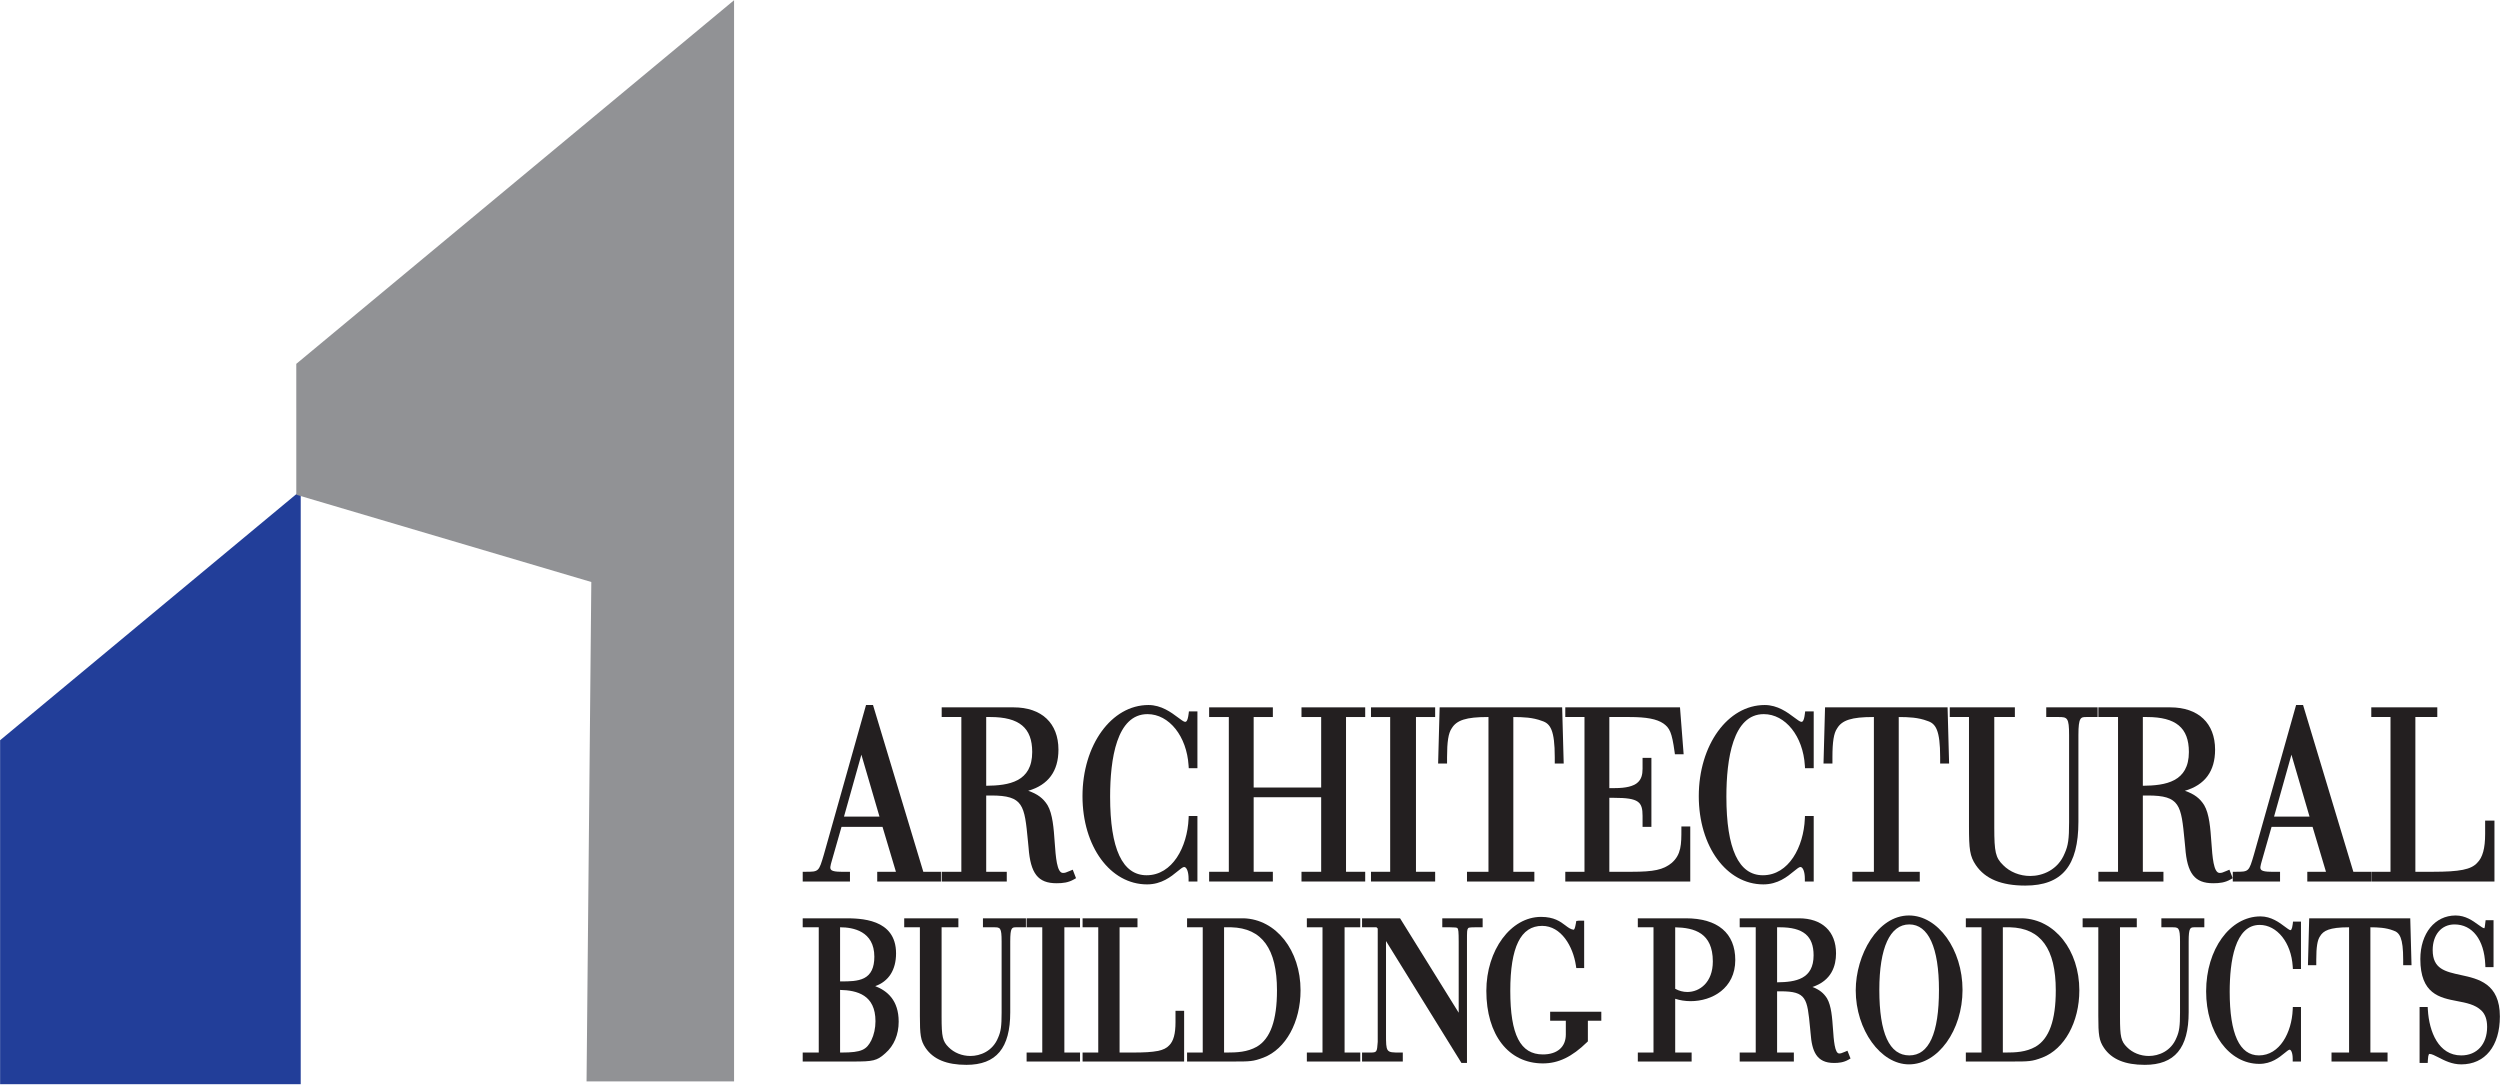<?xml version="1.0" encoding="UTF-8" standalone="no"?>
<!DOCTYPE svg PUBLIC "-//W3C//DTD SVG 1.1//EN" "http://www.w3.org/Graphics/SVG/1.1/DTD/svg11.dtd">
<svg width="100%" height="100%" viewBox="0 0 1207 524" version="1.1" xmlns="http://www.w3.org/2000/svg" xmlns:xlink="http://www.w3.org/1999/xlink" xml:space="preserve" xmlns:serif="http://www.serif.com/" style="fill-rule:evenodd;clip-rule:evenodd;stroke-linejoin:round;stroke-miterlimit:2;">
    <g transform="matrix(4.167,0,0,4.167,-576.723,-1320.11)">
        <g id="Layer-1" serif:id="Layer 1">
            <g transform="matrix(0,-1,-1,0,190.226,390.609)">
                <path d="M-51.812,16.981L16.981,16.981L-11.957,51.812L-51.812,51.812L-51.812,16.981Z" style="fill:rgb(34,62,153);fill-rule:nonzero;"/>
            </g>
            <g transform="matrix(1,0,0,1,223.453,316.827)">
                <path d="M0,125.266L0,0L-50.722,42.131L-50.721,57.297L-16.54,67.407L-17.091,125.266L0,125.266Z" style="fill:rgb(145,146,149);fill-rule:nonzero;"/>
            </g>
            <g transform="matrix(1,0,0,1,235.755,438.751)">
                <path d="M0,-14.512C1.476,-14.512 3.951,-14.069 3.951,-11.102C3.951,-9.84 3.565,-9.03 2.771,-8.623C2.021,-8.242 1.004,-8.242 0.187,-8.242L-0.019,-8.242L-0.019,-14.512L0,-14.512ZM3.6,-1.414C3.046,-0.336 2.501,0 0.172,0L-0.019,0L-0.019,-7.256C1.958,-7.209 4.082,-6.678 4.082,-3.629C4.082,-2.832 3.914,-2.063 3.6,-1.414M4.053,-7.694C5.604,-8.239 6.467,-9.567 6.467,-11.489C6.467,-15.553 2.269,-15.553 0.476,-15.553L-4.349,-15.553L-4.349,-14.512L-2.49,-14.512L-2.49,0L-4.349,0L-4.349,1.041L1.513,1.041C3.771,1.041 4.251,0.968 5.229,0.078C6.223,-0.782 6.771,-2.078 6.771,-3.573C6.771,-6.057 5.45,-7.153 4.053,-7.694" style="fill:rgb(35,31,32);fill-rule:nonzero;"/>
            </g>
            <g transform="matrix(1,0,0,1,252.289,439.136)">
                <path d="M0,-14.897L1.235,-14.897C2.003,-14.897 2.163,-14.897 2.163,-13.247L2.163,-5.002C2.163,-3.44 2.076,-2.821 1.755,-2.102C1.129,-0.543 -0.311,0.013 -1.45,0.013C-2.423,0.013 -3.345,-0.358 -3.982,-1.006C-4.671,-1.686 -4.791,-2.209 -4.791,-4.508L-4.791,-14.897L-2.846,-14.897L-2.846,-15.938L-9.122,-15.938L-9.122,-14.897L-7.306,-14.897L-7.306,-4.622C-7.306,-2.448 -7.229,-1.786 -6.645,-0.917C-5.749,0.4 -4.203,1.041 -1.92,1.041C1.548,1.041 3.163,-0.897 3.163,-5.057L3.163,-13.247C3.163,-14.897 3.356,-14.897 3.874,-14.897L4.979,-14.897L4.979,-15.938L0,-15.938L0,-14.897Z" style="fill:rgb(35,31,32);fill-rule:nonzero;"/>
            </g>
            <g transform="matrix(1,0,0,1,257.348,438.751)">
                <path d="M0,-14.512L1.815,-14.512L1.815,0L0,0L0,1.041L6.189,1.041L6.189,0L4.374,0L4.374,-14.512L6.189,-14.512L6.189,-15.553L0,-15.553L0,-14.512Z" style="fill:rgb(35,31,32);fill-rule:nonzero;"/>
            </g>
            <g transform="matrix(1,0,0,1,274.599,427.755)">
                <path d="M0,7.48C0,8.824 -0.229,9.673 -0.735,10.169C-1.298,10.787 -2.35,10.996 -4.905,10.996L-6.479,10.996L-6.479,-3.516L-4.404,-3.516L-4.404,-4.557L-10.766,-4.557L-10.766,-3.516L-8.95,-3.516L-8.95,10.996L-10.766,10.996L-10.766,12.037L1,12.037L1,6.16L0,6.16L0,7.48Z" style="fill:rgb(35,31,32);fill-rule:nonzero;"/>
            </g>
            <g transform="matrix(1,0,0,1,286.357,431.44)">
                <path d="M0,0.11C0,3.581 -0.767,5.717 -2.337,6.637C-3.456,7.262 -4.611,7.313 -5.896,7.313L-6.131,7.313L-6.131,-7.201L-5.3,-7.201C-1.733,-7.103 0,-4.71 0,0.11M-3.864,-8.242L-10.418,-8.242L-10.418,-7.201L-8.603,-7.201L-8.603,7.311L-10.418,7.311L-10.418,8.352L-5.204,8.352C-3.093,8.352 -2.769,8.352 -1.543,7.889C1.014,6.903 2.731,3.778 2.731,0.11C2.731,-4.533 -0.1,-8.124 -3.864,-8.242" style="fill:rgb(35,31,32);fill-rule:nonzero;"/>
            </g>
            <g transform="matrix(1,0,0,1,289.818,438.751)">
                <path d="M0,-14.512L1.814,-14.512L1.814,0L0,0L0,1.041L6.189,1.041L6.189,0L4.371,0L4.371,-14.512L6.189,-14.512L6.189,-15.553L0,-15.553L0,-14.512Z" style="fill:rgb(35,31,32);fill-rule:nonzero;"/>
            </g>
            <g transform="matrix(1,0,0,1,305.509,438.917)">
                <path d="M0,-14.678L0.893,-14.678C1.417,-14.678 1.708,-14.647 1.757,-14.582C1.865,-14.448 1.902,-14.184 1.902,-12.973L1.902,-4.778L-4.891,-15.719L-9.295,-15.719L-9.295,-14.678L-7.628,-14.678L-7.479,-14.535L-7.479,-1.399C-7.566,-0.213 -7.568,-0.166 -8.361,-0.166L-9.295,-0.166L-9.295,0.875L-4.574,0.875L-4.574,-0.166L-4.902,-0.166C-6.52,-0.166 -6.52,-0.166 -6.52,-2.365L-6.52,-13.084L2.222,1.041L2.861,1.041L2.861,-12.973C2.861,-14.309 2.866,-14.367 2.992,-14.567C3.031,-14.637 3.185,-14.678 3.831,-14.678L4.677,-14.678L4.677,-15.719L0,-15.719L0,-14.678Z" style="fill:rgb(35,31,32);fill-rule:nonzero;"/>
            </g>
            <g transform="matrix(1,0,0,1,318.007,427.979)">
                <path d="M0,7.086L1.816,7.086L1.816,8.684C1.816,10.129 0.823,10.992 -0.84,10.992C-3.453,10.992 -4.619,8.721 -4.619,3.627C-4.619,-1.441 -3.412,-3.904 -0.929,-3.904C1.292,-3.904 2.658,-1.514 2.986,0.705L3.029,0.984L3.94,0.984L3.94,-4.506L3.311,-4.506L3.029,-4.469L2.982,-4.199C2.893,-3.699 2.82,-3.459 2.707,-3.457C2.359,-3.508 2.096,-3.707 1.766,-3.959C1.184,-4.398 0.461,-4.945 -1.058,-4.945C-4.551,-4.945 -7.393,-1.1 -7.393,3.627C-7.393,8.732 -4.82,12.031 -0.84,12.031C0.952,12.031 2.529,11.273 4.272,9.574L4.371,9.477L4.371,7.086L5.928,7.086L5.928,6.047L0,6.047L0,7.086Z" style="fill:rgb(35,31,32);fill-rule:nonzero;"/>
            </g>
            <g transform="matrix(1,0,0,1,336.856,434.79)">
                <path d="M0,-6.59C0,-4.16 -1.531,-3.055 -2.953,-3.055C-3.441,-3.055 -3.924,-3.182 -4.361,-3.426L-4.361,-10.549C-2.152,-10.5 0,-9.916 0,-6.59M-3.129,-11.592L-8.691,-11.592L-8.691,-10.551L-6.875,-10.551L-6.875,3.961L-8.691,3.961L-8.691,5.002L-2.457,5.002L-2.457,3.961L-4.361,3.961L-4.361,-2.268C-3.816,-2.088 -3.203,-1.992 -2.565,-1.992C-0.078,-1.992 2.6,-3.485 2.6,-6.756C2.6,-9.875 0.564,-11.592 -3.129,-11.592" style="fill:rgb(35,31,32);fill-rule:nonzero;"/>
            </g>
            <g transform="matrix(1,0,0,1,344.301,438.917)">
                <path d="M0,-14.678L0.317,-14.678C3.024,-14.678 4.229,-13.676 4.229,-11.432C4.229,-8.678 2.187,-8.326 0,-8.301L0,-14.678ZM7.844,-0.246C7.462,-0.086 7.384,-0.057 7.194,-0.057C6.676,-0.057 6.565,-1.617 6.478,-2.873C6.383,-4.209 6.284,-5.594 5.784,-6.444C5.397,-7.055 4.905,-7.455 4.092,-7.762C6.317,-8.492 6.829,-10.221 6.829,-11.655C6.829,-14.199 5.22,-15.719 2.524,-15.719L-4.333,-15.719L-4.333,-14.678L-2.475,-14.678L-2.475,-0.166L-4.333,-0.166L-4.333,0.875L1.943,0.875L1.943,-0.166L0,-0.166L0,-7.26L0.405,-7.26C3.413,-7.26 3.492,-6.446 3.821,-3.026L3.882,-2.399C4.034,-0.334 4.553,1.041 6.589,1.041C7.122,1.041 7.694,0.994 8.265,0.664L8.509,0.523L8.151,-0.377L7.844,-0.246Z" style="fill:rgb(35,31,32);fill-rule:nonzero;"/>
            </g>
            <g transform="matrix(1,0,0,1,359.623,423.909)">
                <path d="M0,15.174C-2.308,15.174 -3.477,12.621 -3.477,7.584C-3.477,2.692 -2.241,-0.002 0,-0.002C2.213,-0.002 3.433,2.692 3.433,7.584C3.433,12.621 2.276,15.174 0,15.174M-0.042,-1.039C-3.677,-1.039 -6.21,3.537 -6.21,7.641C-6.21,12.207 -3.327,16.213 -0.042,16.213C3.322,16.213 6.163,12.262 6.163,7.584C6.163,2.91 3.322,-1.039 -0.042,-1.039" style="fill:rgb(35,31,32);fill-rule:nonzero;"/>
            </g>
            <g transform="matrix(1,0,0,1,376.591,431.44)">
                <path d="M0,0.11C0,3.579 -0.77,5.715 -2.344,6.637C-3.461,7.262 -4.615,7.313 -5.9,7.313L-6.134,7.313L-6.134,-7.201L-5.303,-7.201C-1.734,-7.103 0,-4.71 0,0.11M-3.87,-8.242L-10.421,-8.242L-10.421,-7.201L-8.605,-7.201L-8.605,7.311L-10.421,7.311L-10.421,8.352L-5.21,8.352C-3.095,8.352 -2.77,8.352 -1.547,7.889C1.01,6.903 2.729,3.778 2.729,0.11C2.729,-4.533 -0.104,-8.124 -3.87,-8.242" style="fill:rgb(35,31,32);fill-rule:nonzero;"/>
            </g>
            <g transform="matrix(1,0,0,1,388.825,439.136)">
                <path d="M0,-14.897L1.232,-14.897C1.982,-14.897 2.16,-14.897 2.16,-13.247L2.16,-5.002C2.16,-3.44 2.074,-2.821 1.752,-2.102C1.127,-0.543 -0.312,0.013 -1.451,0.013C-2.424,0.013 -3.346,-0.358 -3.983,-1.006C-4.674,-1.686 -4.794,-2.211 -4.794,-4.508L-4.794,-14.897L-2.848,-14.897L-2.848,-15.938L-9.123,-15.938L-9.123,-14.897L-7.307,-14.897L-7.307,-4.622C-7.307,-2.446 -7.229,-1.784 -6.646,-0.917C-5.75,0.4 -4.205,1.041 -1.924,1.041C1.546,1.041 3.162,-0.897 3.162,-5.057L3.162,-13.247C3.162,-14.897 3.354,-14.897 3.869,-14.897L4.977,-14.897L4.977,-15.938L0,-15.938L0,-14.897Z" style="fill:rgb(35,31,32);fill-rule:nonzero;"/>
            </g>
            <g transform="matrix(1,0,0,1,404.044,439.17)">
                <path d="M0,-15.298C-0.083,-14.599 -0.225,-14.599 -0.281,-14.599C-0.381,-14.605 -0.686,-14.835 -0.909,-15.001C-1.539,-15.476 -2.49,-16.193 -3.737,-16.193C-7.268,-16.193 -10.033,-12.378 -10.033,-7.511C-10.033,-2.718 -7.383,0.895 -3.868,0.895C-2.471,0.895 -1.558,0.145 -0.953,-0.351C-0.746,-0.521 -0.463,-0.753 -0.366,-0.753C-0.187,-0.753 -0.003,-0.36 -0.003,0.296L-0.003,0.622L0.957,0.622L0.957,-5.693L0.012,-5.693L-0.003,-5.38C-0.116,-2.749 -1.496,-0.087 -3.912,-0.087C-6.162,-0.087 -7.303,-2.566 -7.303,-7.456C-7.303,-10.991 -6.699,-15.206 -3.826,-15.206C-1.812,-15.206 -0.17,-13.142 -0.002,-10.403L0.018,-10.095L0.957,-10.095L0.957,-15.587L0.033,-15.587L0,-15.298Z" style="fill:rgb(35,31,32);fill-rule:nonzero;"/>
            </g>
            <g transform="matrix(1,0,0,1,405.952,439.792)">
                <path d="M0,-16.594L-0.145,-11.158L0.82,-11.158L0.82,-11.815C0.82,-13.25 0.947,-14.073 1.252,-14.506C1.633,-15.153 2.327,-15.553 4.6,-15.553L4.62,-15.553L4.62,-1.041L2.586,-1.041L2.586,0L9.079,0L9.079,-1.041L7.09,-1.041L7.09,-15.553C7.977,-15.549 8.882,-15.512 9.734,-15.184C10.484,-14.946 10.889,-14.338 10.889,-11.815L10.889,-11.158L11.856,-11.158L11.709,-16.594L0,-16.594Z" style="fill:rgb(35,31,32);fill-rule:nonzero;"/>
            </g>
            <g transform="matrix(1,0,0,1,423.529,433.223)">
                <path d="M0,-3.452C-1.825,-3.847 -3.269,-4.159 -3.269,-6.343C-3.269,-8.12 -2.253,-9.315 -0.741,-9.315C1.335,-9.315 2.7,-7.54 2.823,-4.681L2.837,-4.366L3.782,-4.366L3.782,-9.802L2.864,-9.802L2.808,-9.358C2.794,-9.227 2.763,-8.921 2.716,-8.87C2.575,-8.87 2.267,-9.095 1.995,-9.292C1.38,-9.739 0.536,-10.352 -0.61,-10.352C-3.019,-10.352 -4.7,-8.274 -4.7,-5.302C-4.7,-1.251 -2.439,-0.817 -0.445,-0.434C0.628,-0.229 1.644,-0.036 2.364,0.652C2.817,1.087 3.038,1.712 3.038,2.56C3.038,4.564 1.86,5.861 0.038,5.861C-2.589,5.861 -3.681,3.124 -3.829,0.564L-3.847,0.255L-4.787,0.255L-4.787,6.736L-3.845,6.736L-3.829,6.425C-3.788,5.687 -3.675,5.687 -3.637,5.687C-3.38,5.687 -3.013,5.878 -2.589,6.097C-1.896,6.454 -1.036,6.9 0.038,6.9C2.8,6.9 4.516,4.775 4.516,1.351C4.516,-2.475 2.012,-3.016 0,-3.452" style="fill:rgb(35,31,32);fill-rule:nonzero;"/>
            </g>
            <g transform="matrix(1,0,0,1,236.191,406.008)">
                <path d="M0,5.403L2.013,-1.767L4.11,5.403L0,5.403ZM0.691,11.799L-0.325,11.799C-1.586,11.799 -1.586,11.52 -1.586,11.253C-1.585,11.176 -1.505,10.774 -1.28,10.063L-0.29,6.598L4.463,6.598L6.016,11.799L3.849,11.799L3.849,12.926L11.231,12.926L11.231,11.799L9.188,11.799L3.36,-7.523L2.552,-7.523L-2.335,9.813C-2.921,11.799 -2.921,11.799 -4.457,11.799L-4.784,11.799L-4.784,12.926L0.691,12.926L0.691,11.799Z" style="fill:rgb(35,31,32);fill-rule:nonzero;"/>
            </g>
            <g transform="matrix(1,0,0,1,253.135,418.015)">
                <path d="M0,-18.137C3.362,-18.137 4.862,-16.887 4.862,-14.086C4.862,-10.617 2.169,-10.2 -0.469,-10.172L-0.469,-18.137L0,-18.137ZM1.915,-0.207L-0.469,-0.207L-0.469,-9.045L0.105,-9.045C3.857,-9.045 3.964,-7.932 4.364,-3.787L4.439,-3.022C4.659,0 5.537,1.121 7.68,1.121C8.425,1.121 9.053,1.045 9.696,0.675L9.939,0.535L9.558,-0.45L9.245,-0.317C8.776,-0.116 8.669,-0.073 8.421,-0.073C7.719,-0.073 7.587,-1.944 7.47,-3.594C7.355,-5.223 7.236,-6.908 6.633,-7.932C6.137,-8.719 5.494,-9.215 4.398,-9.592C6.726,-10.266 7.902,-11.864 7.902,-14.354C7.902,-17.424 5.958,-19.258 2.701,-19.258L-5.626,-19.258L-5.626,-18.137L-3.348,-18.137L-3.348,-0.207L-5.626,-0.207L-5.626,0.92L1.915,0.92L1.915,-0.207Z" style="fill:rgb(35,31,32);fill-rule:nonzero;"/>
            </g>
            <g transform="matrix(1,0,0,1,276.115,398.82)">
                <path d="M0,20.115L1.024,20.115L1.024,12.525L0.014,12.525L0,12.838C-0.143,16.094 -1.859,19.39 -4.863,19.39C-7.669,19.39 -9.091,16.33 -9.091,10.293C-9.091,5.927 -8.34,0.722 -4.758,0.722C-2.258,0.722 -0.212,3.283 0,6.677L0.02,6.984L1.024,6.984L1.024,0.404L0.038,0.404L0.003,0.691C-0.111,1.617 -0.31,1.617 -0.415,1.617C-0.555,1.617 -0.932,1.334 -1.235,1.105C-2,0.533 -3.154,-0.334 -4.653,-0.334C-8.937,-0.334 -12.292,4.304 -12.292,10.228C-12.292,16.054 -9.075,20.449 -4.811,20.449C-3.124,20.449 -2.019,19.541 -1.287,18.939C-0.996,18.701 -0.666,18.431 -0.52,18.431C-0.219,18.431 0,19.002 0,19.787L0,20.115Z" style="fill:rgb(35,31,32);fill-rule:nonzero;"/>
            </g>
            <g transform="matrix(1,0,0,1,289.197,399.884)">
                <path d="M0,17.924L0,19.051L7.381,19.051L7.381,17.924L5.159,17.924L5.159,-0.006L7.381,-0.006L7.381,-1.127L0,-1.127L0,-0.006L2.28,-0.006L2.28,8.162L-5.542,8.162L-5.542,-0.006L-3.318,-0.006L-3.318,-1.127L-10.701,-1.127L-10.701,-0.006L-8.42,-0.006L-8.42,17.924L-10.701,17.924L-10.701,19.051L-3.318,19.051L-3.318,17.924L-5.542,17.924L-5.542,9.287L2.28,9.287L2.28,17.924L0,17.924Z" style="fill:rgb(35,31,32);fill-rule:nonzero;"/>
            </g>
            <g transform="matrix(1,0,0,1,304.683,399.884)">
                <path d="M0,17.924L-2.223,17.924L-2.223,-0.006L0,-0.006L0,-1.127L-7.435,-1.127L-7.435,-0.006L-5.211,-0.006L-5.211,17.924L-7.435,17.924L-7.435,19.051L0,19.051L0,17.924Z" style="fill:rgb(35,31,32);fill-rule:nonzero;"/>
            </g>
            <g transform="matrix(1,0,0,1,306.062,413.157)">
                <path d="M0,-8.623C0,-10.42 0.156,-11.41 0.533,-11.959C1.107,-12.922 2.236,-13.279 4.703,-13.279L4.799,-13.279L4.799,4.65L2.31,4.65L2.31,5.777L10.115,5.777L10.115,4.65L7.679,4.65L7.679,-13.279C8.796,-13.275 9.939,-13.238 11.013,-12.822C11.964,-12.521 12.48,-11.762 12.48,-8.623L12.48,-7.891L13.515,-7.891L13.337,-14.4L-0.859,-14.4L-1.035,-7.891L0,-7.891L0,-8.623Z" style="fill:rgb(35,31,32);fill-rule:nonzero;"/>
            </g>
            <g transform="matrix(1,0,0,1,334.241,405.134)">
                <path d="M0,7.424L-1.028,7.424L-1.028,7.75C-1.028,9.461 -1.028,10.695 -2.176,11.668C-3.134,12.44 -4.212,12.674 -6.791,12.674L-9.377,12.674L-9.377,4.106L-8.805,4.106C-5.957,4.106 -5.527,4.578 -5.527,6.203L-5.527,7.473L-4.502,7.473L-4.502,-0.521L-5.527,-0.521L-5.527,0.748C-5.527,2.088 -6.075,2.979 -8.748,2.979L-9.377,2.979L-9.377,-5.256L-7.055,-5.256C-5.065,-5.256 -3.885,-5.031 -3.115,-4.508C-2.389,-3.986 -2.13,-3.494 -1.818,-1.226L-1.779,-0.945L-0.768,-0.945L-1.19,-6.377L-14.48,-6.377L-14.48,-5.256L-12.256,-5.256L-12.256,12.674L-14.48,12.674L-14.48,13.801L0,13.801L0,7.424Z" style="fill:rgb(35,31,32);fill-rule:nonzero;"/>
            </g>
            <g transform="matrix(1,0,0,1,342.71,398.486)">
                <path d="M0,20.783C1.687,20.783 2.791,19.875 3.521,19.273C3.813,19.035 4.142,18.765 4.288,18.765C4.589,18.765 4.807,19.336 4.807,20.121L4.807,20.449L5.834,20.449L5.834,12.859L4.82,12.859L4.807,13.172C4.668,16.428 2.953,19.724 -0.056,19.724C-2.861,19.724 -4.283,16.664 -4.283,10.627C-4.283,6.262 -3.532,1.056 0.05,1.056C2.554,1.056 4.6,3.617 4.808,7.01L4.826,7.318L5.834,7.318L5.834,0.738L4.844,0.738L4.809,1.025C4.697,1.951 4.499,1.951 4.393,1.951C4.255,1.951 3.879,1.668 3.575,1.441C2.812,0.867 1.656,0 0.155,0C-4.127,0 -7.482,4.638 -7.482,10.562C-7.482,16.388 -4.266,20.783 0,20.783" style="fill:rgb(35,31,32);fill-rule:nonzero;"/>
            </g>
            <g transform="matrix(1,0,0,1,353.024,399.884)">
                <path d="M0,17.924L0,19.051L7.808,19.051L7.808,17.924L5.371,17.924L5.371,-0.006C6.487,-0.002 7.629,0.035 8.705,0.451C9.655,0.752 10.17,1.512 10.17,4.651L10.17,5.383L11.207,5.383L11.03,-1.127L-3.167,-1.127L-3.345,5.383L-2.311,5.383L-2.311,4.651C-2.311,2.856 -2.153,1.863 -1.771,1.315C-1.203,0.352 -0.072,-0.006 2.396,-0.006L2.492,-0.006L2.492,17.924L0,17.924Z" style="fill:rgb(35,31,32);fill-rule:nonzero;"/>
            </g>
            <g transform="matrix(1,0,0,1,381.438,418.286)">
                <path d="M0,-18.408L0,-19.529L-5.953,-19.529L-5.953,-18.408L-4.512,-18.408C-3.516,-18.408 -3.305,-18.338 -3.305,-16.31L-3.305,-6.209C-3.305,-4.281 -3.412,-3.515 -3.81,-2.629C-4.59,-0.685 -6.385,0.008 -7.804,0.008C-9.016,0.008 -10.164,-0.451 -10.957,-1.26C-11.822,-2.111 -11.973,-2.762 -11.973,-5.603L-11.973,-18.408L-9.587,-18.408L-9.587,-19.529L-17.131,-19.529L-17.131,-18.408L-14.903,-18.408L-14.903,-5.738C-14.903,-3.092 -14.811,-2.287 -14.107,-1.246C-13.023,0.346 -11.151,1.121 -8.383,1.121C-4.124,1.121 -2.225,-1.162 -2.225,-6.277L-2.225,-16.31C-2.225,-18.408 -1.949,-18.408 -1.283,-18.408L0,-18.408Z" style="fill:rgb(35,31,32);fill-rule:nonzero;"/>
            </g>
            <g transform="matrix(1,0,0,1,387.149,418.015)">
                <path d="M0,-18.137C3.363,-18.137 4.864,-16.887 4.864,-14.086C4.864,-10.617 2.17,-10.2 -0.471,-10.172L-0.471,-18.137L0,-18.137ZM1.916,-0.207L-0.471,-0.207L-0.471,-9.045L0.104,-9.045C3.857,-9.045 3.965,-7.934 4.367,-3.793L4.442,-3.022C4.661,0 5.538,1.121 7.682,1.121C8.425,1.121 9.054,1.047 9.699,0.675L9.943,0.535L9.559,-0.45L9.248,-0.317C8.778,-0.116 8.67,-0.073 8.422,-0.073C7.721,-0.073 7.589,-1.942 7.473,-3.59C7.357,-5.221 7.238,-6.907 6.633,-7.932C6.137,-8.719 5.496,-9.215 4.398,-9.592C6.725,-10.266 7.9,-11.864 7.9,-14.354C7.9,-17.424 5.958,-19.258 2.702,-19.258L-5.623,-19.258L-5.623,-18.137L-3.346,-18.137L-3.346,-0.207L-5.623,-0.207L-5.623,0.92L1.916,0.92L1.916,-0.207Z" style="fill:rgb(35,31,32);fill-rule:nonzero;"/>
            </g>
            <g transform="matrix(1,0,0,1,401.882,406.008)">
                <path d="M0,5.403L2.012,-1.767L4.109,5.403L0,5.403ZM3.85,12.926L11.232,12.926L11.232,11.799L9.186,11.799L3.359,-7.523L2.553,-7.523L-2.336,9.813C-2.918,11.799 -2.918,11.799 -4.455,11.799L-4.783,11.799L-4.783,12.926L0.693,12.926L0.693,11.799L-0.324,11.799C-1.588,11.799 -1.588,11.52 -1.588,11.253C-1.585,11.178 -1.506,10.778 -1.281,10.063L-0.291,6.598L4.461,6.598L6.014,11.799L3.85,11.799L3.85,12.926Z" style="fill:rgb(35,31,32);fill-rule:nonzero;"/>
            </g>
            <g transform="matrix(1,0,0,1,427.417,405.81)">
                <path d="M0,6.072L-1.08,6.072L-1.08,7.613C-1.08,9.283 -1.369,10.342 -2,10.961C-2.704,11.736 -4.006,11.998 -7.161,11.998L-9.163,11.998L-9.163,-5.932L-6.623,-5.932L-6.623,-7.053L-14.271,-7.053L-14.271,-5.932L-12.045,-5.932L-12.045,11.998L-14.271,11.998L-14.271,13.125L0,13.125L0,6.072Z" style="fill:rgb(35,31,32);fill-rule:nonzero;"/>
            </g>
        </g>
    </g>
</svg>
